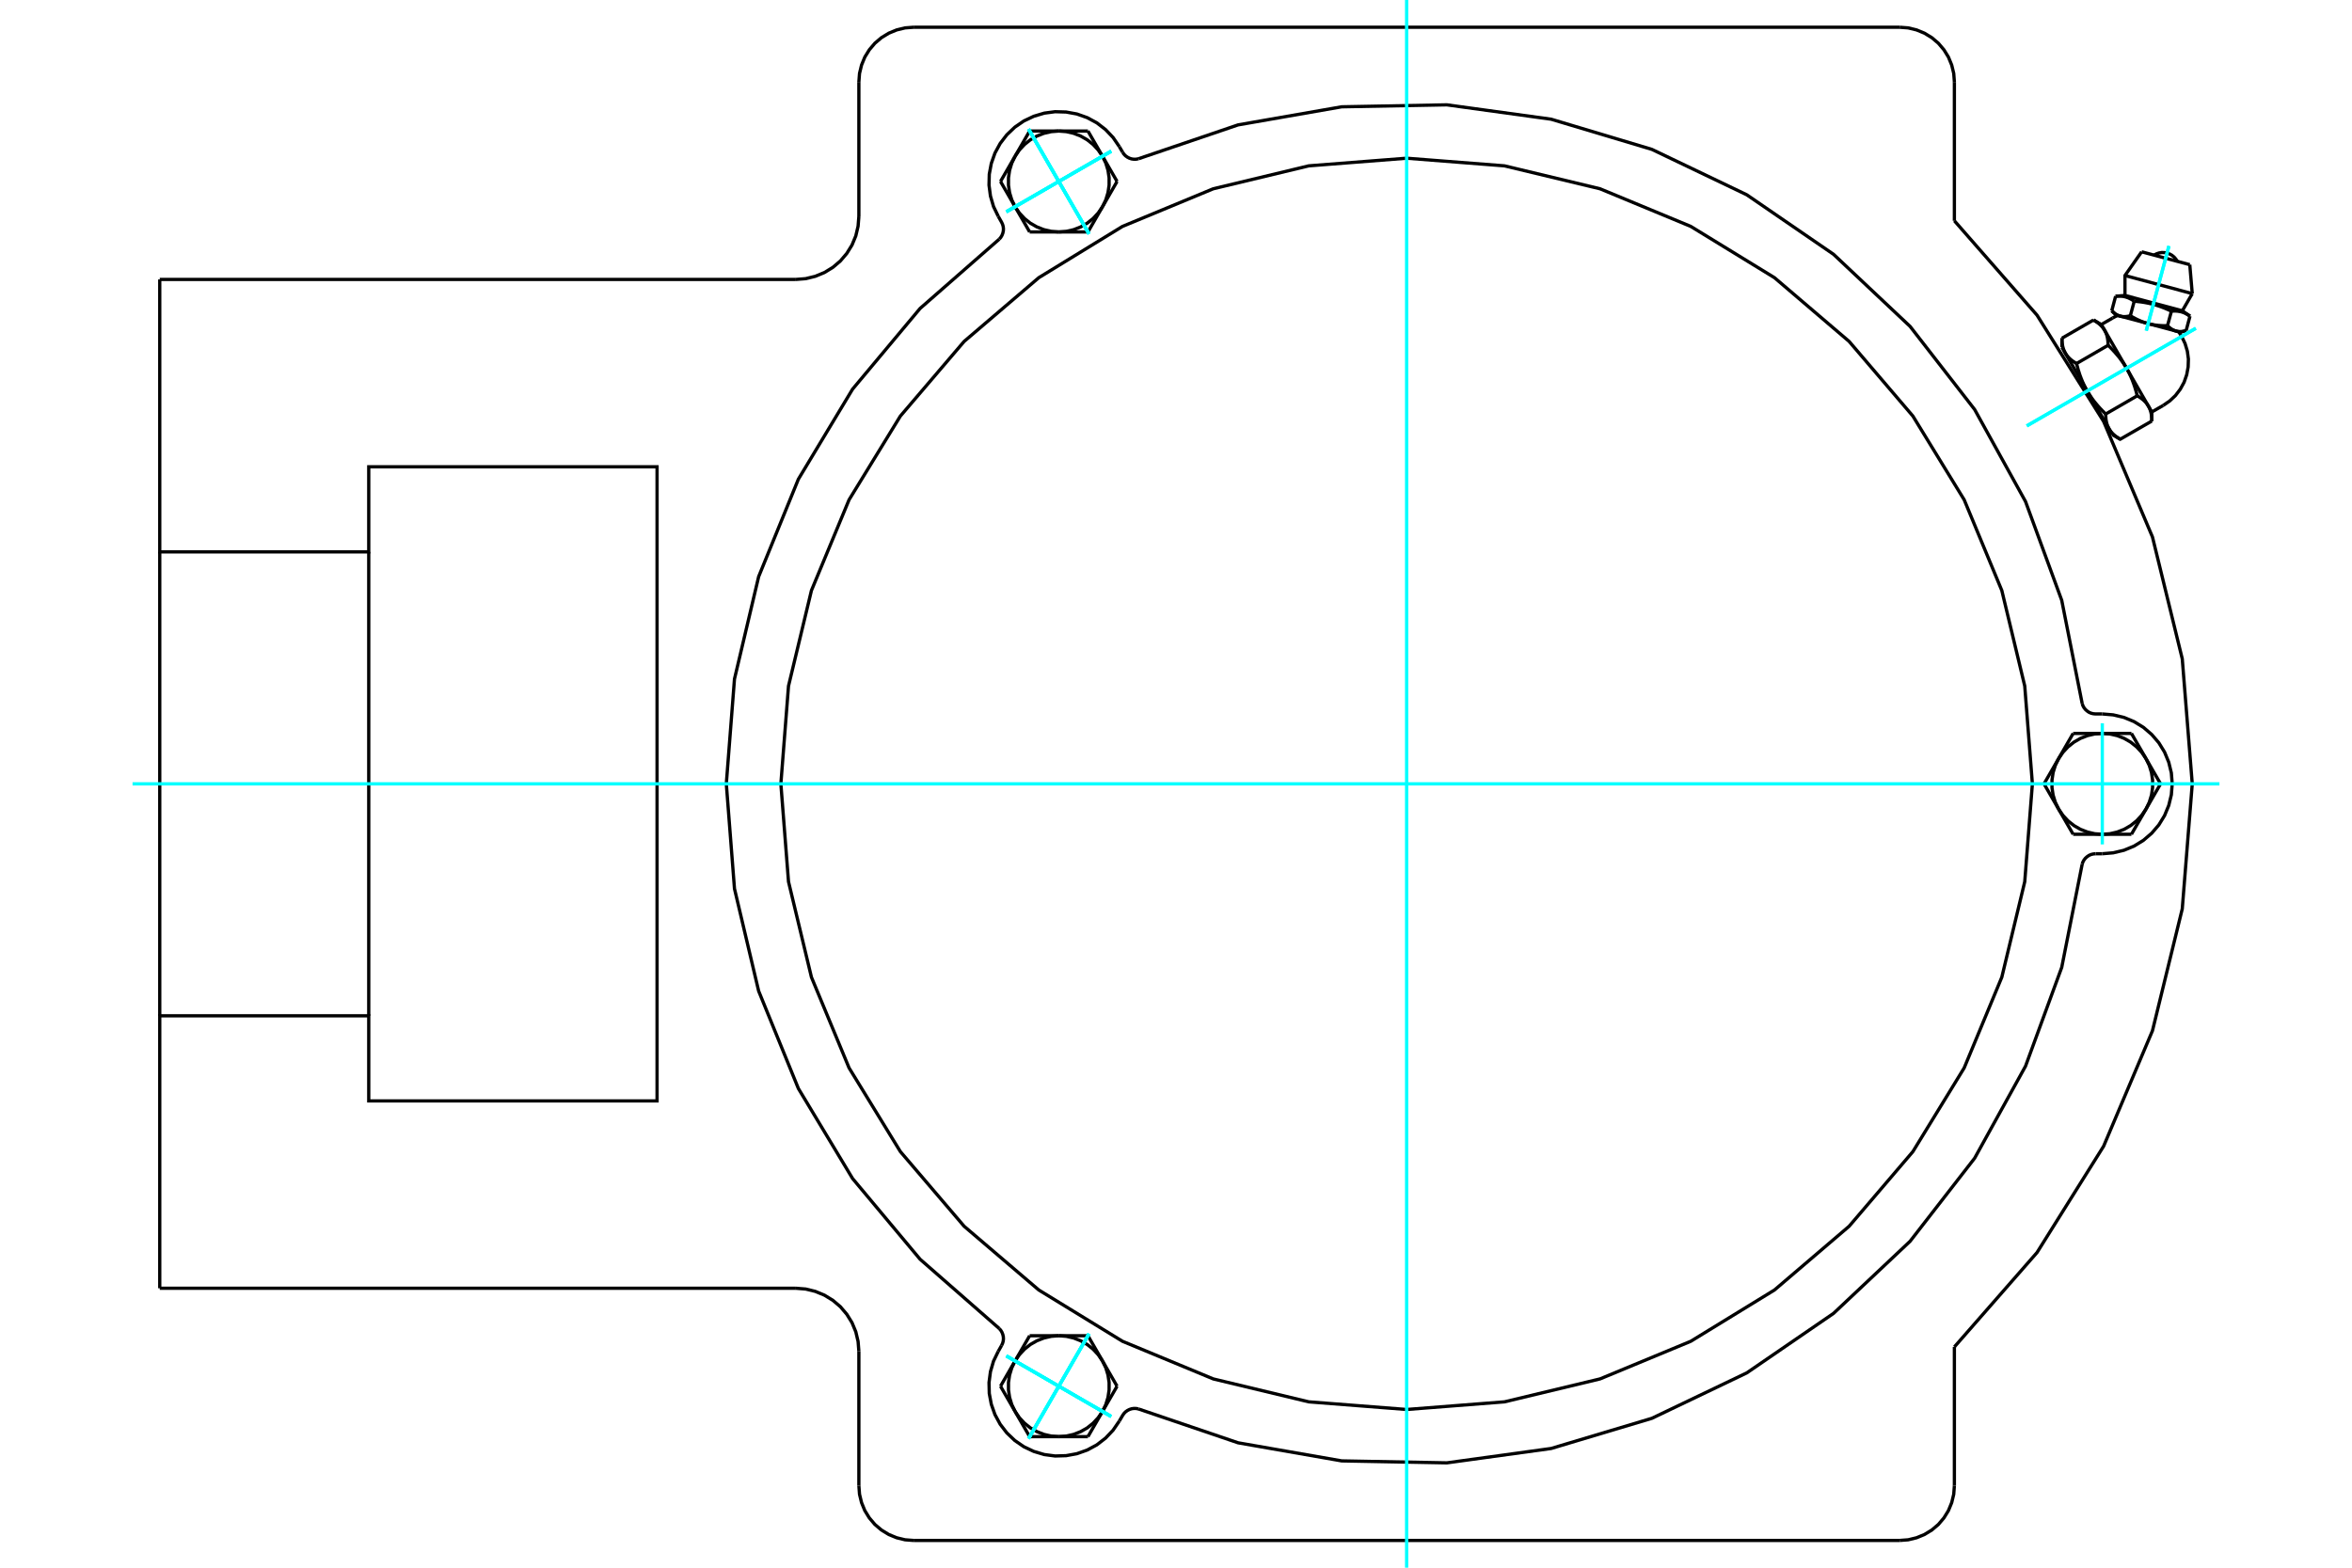<?xml version="1.0" standalone="no"?>
<!DOCTYPE svg PUBLIC "-//W3C//DTD SVG 1.1//EN"
	"http://www.w3.org/Graphics/SVG/1.1/DTD/svg11.dtd">
<svg xmlns="http://www.w3.org/2000/svg" height="100%" width="100%" viewBox="0 0 36000 24000">
	<rect x="-1800" y="-1200" width="39600" height="26400" style="fill:#FFF"/>
	<g style="fill:none; fill-rule:evenodd" transform="matrix(1 0 0 1 0 0)">
		<g style="fill:none; stroke:#000; stroke-width:50; shape-rendering:geometricPrecision">
			<polyline points="29914,20620 31179,19175 32198,17548 32946,15779 33402,13914 33555,12000 33402,10086 32946,8221 32198,6452 31179,4825 29914,3380"/>
			<line x1="29076" y1="23583" x2="13984" y2="23583"/>
			<polyline points="29076,23583 29207,23573 29335,23542 29456,23492 29569,23423 29669,23338 29754,23238 29823,23126 29873,23004 29904,22876 29914,22745"/>
			<line x1="29914" y1="20620" x2="29914" y2="22745"/>
			<line x1="29914" y1="1255" x2="29914" y2="3380"/>
			<polyline points="29914,1255 29904,1124 29873,996 29823,874 29754,762 29669,662 29569,577 29456,508 29335,458 29207,427 29076,417"/>
			<line x1="13984" y1="417" x2="29076" y2="417"/>
			<polyline points="13984,417 13853,427 13725,458 13604,508 13491,577 13391,662 13306,762 13237,874 13187,996 13156,1124 13146,1255"/>
			<line x1="13146" y1="3312" x2="13146" y2="1255"/>
			<polyline points="12181,4278 12332,4266 12479,4230 12619,4172 12748,4093 12863,3995 12961,3880 13041,3751 13099,3611 13134,3463 13146,3312"/>
			<line x1="2445" y1="4278" x2="12181" y2="4278"/>
			<polyline points="2445,4278 2445,8449 5644,8449 5644,7146 10057,7146 10057,16854 5644,16854 5644,15551 2445,15551 2445,19722"/>
			<line x1="12181" y1="19722" x2="2445" y2="19722"/>
			<polyline points="13146,20688 13134,20537 13099,20389 13041,20249 12961,20120 12863,20005 12748,19907 12619,19828 12479,19770 12332,19734 12181,19722"/>
			<line x1="13146" y1="22745" x2="13146" y2="20688"/>
			<polyline points="13146,22745 13156,22876 13187,23004 13237,23126 13306,23238 13391,23338 13491,23423 13604,23492 13725,23542 13853,23573 13984,23583"/>
			<line x1="5644" y1="8449" x2="5644" y2="15551"/>
			<line x1="2445" y1="15551" x2="2445" y2="8449"/>
			<polyline points="33373,5086 33307,5068 32880,4954 32453,4840 32387,4822"/>
			<line x1="33517" y1="4052" x2="32780" y2="3855"/>
			<line x1="32525" y1="4218" x2="33555" y2="4495"/>
			<line x1="32525" y1="4523" x2="33403" y2="4758"/>
			<polyline points="32667,4611 32658,4606 32650,4600 32642,4595 32634,4590 32626,4585 32618,4581 32611,4577 32603,4573 32595,4569 32588,4566 32580,4562 32573,4559 32566,4556 32558,4554 32551,4551 32543,4549 32536,4546 32528,4544 32521,4543 32513,4541 32505,4539 32497,4538 32489,4537 32481,4536 32473,4535 32465,4534 32457,4534 32448,4533 32439,4533 32430,4533 32421,4533 32412,4533 32402,4534 32392,4534 32382,4535"/>
			<polyline points="33236,4764 33218,4756 33201,4748 33184,4740 33167,4733 33151,4726 33135,4719 33119,4713 33103,4707 33088,4701 33072,4695 33057,4690 33042,4685 33027,4680 33011,4675 32996,4670 32981,4666 32966,4662 32951,4658 32936,4654 32921,4650 32905,4647 32890,4643 32874,4640 32859,4637 32843,4634 32827,4631 32810,4628 32794,4626 32777,4623 32759,4621 32742,4619 32724,4617 32705,4615 32686,4613 32667,4611"/>
			<polyline points="33520,4840 33512,4834 33504,4829 33496,4824 33488,4819 33480,4814 33472,4810 33464,4805 33457,4802 33449,4798 33442,4794 33434,4791 33427,4788 33419,4785 33412,4782 33404,4780 33397,4777 33389,4775 33382,4773 33374,4771 33367,4770 33359,4768 33351,4767 33343,4766 33335,4764 33327,4764 33319,4763 33310,4762 33302,4762 33293,4762 33284,4762 33275,4762 33265,4762 33256,4762 33246,4763 33236,4764"/>
			<line x1="33461" y1="5062" x2="33520" y2="4840"/>
			<line x1="33176" y1="4986" x2="33236" y2="4764"/>
			<polyline points="33176,4986 33180,4990 33184,4994 33188,4998 33192,5001 33196,5005 33200,5008 33203,5011 33207,5014 33211,5017 33215,5020 33218,5023 33222,5026 33226,5029 33229,5031 33233,5034 33237,5036 33240,5039 33244,5041 33248,5043 33251,5045 33255,5047 33259,5049 33262,5051 33266,5053 33270,5055 33273,5056 33277,5058 33281,5060 33284,5061 33288,5062 33292,5064 33296,5065 33299,5066 33303,5067 33307,5068 33311,5069 33314,5070 33318,5071 33322,5072 33326,5073 33330,5073 33334,5074 33338,5074 33342,5075 33346,5075 33350,5075 33354,5076 33358,5076 33362,5076 33366,5076 33370,5076 33375,5076 33379,5076 33383,5076 33388,5075 33392,5075 33397,5075 33401,5074 33406,5074 33410,5073 33415,5072 33420,5071 33425,5071 33430,5070 33435,5069 33440,5068 33445,5066 33450,5065 33455,5064 33461,5062"/>
			<line x1="32607" y1="4834" x2="32667" y2="4611"/>
			<polyline points="32607,4834 32616,4839 32624,4844 32633,4849 32641,4854 32649,4858 32658,4863 32666,4867 32674,4871 32682,4876 32690,4880 32698,4884 32706,4888 32714,4892 32721,4895 32729,4899 32737,4902 32744,4906 32752,4909 32760,4912 32767,4916 32775,4919 32782,4922 32790,4925 32797,4927 32805,4930 32812,4933 32820,4936 32827,4938 32835,4941 32842,4943 32850,4945 32857,4948 32865,4950 32872,4952 32880,4954 32887,4956 32895,4958 32903,4960 32910,4961 32918,4963 32926,4965 32933,4966 32941,4968 32949,4969 32957,4971 32965,4972 32973,4974 32981,4975 32989,4976 32997,4977 33005,4978 33013,4979 33021,4980 33030,4981 33038,4982 33047,4982 33055,4983 33064,4984 33073,4984 33082,4985 33091,4985 33100,4986 33109,4986 33118,4986 33127,4986 33137,4986 33147,4986 33156,4986 33166,4986 33176,4986"/>
			<polyline points="32323,4757 32327,4761 32330,4765 32334,4769 32338,4772 32342,4776 32346,4779 32350,4782 32353,4786 32357,4789 32361,4792 32365,4795 32368,4797 32372,4800 32376,4803 32379,4805 32383,4808 32387,4810 32390,4812 32394,4814 32398,4817 32401,4819 32405,4821 32409,4822 32412,4824 32416,4826 32420,4828 32423,4829 32427,4831 32431,4832 32434,4834 32438,4835 32442,4836 32446,4837 32449,4839 32453,4840 32457,4841 32461,4841 32464,4842 32468,4843 32472,4844 32476,4844 32480,4845 32484,4846 32488,4846 32492,4846 32496,4847 32500,4847 32504,4847 32508,4847 32512,4847 32517,4847 32521,4847 32525,4847 32530,4847 32534,4847 32538,4846 32543,4846 32548,4845 32552,4845 32557,4844 32562,4843 32566,4843 32571,4842 32576,4841 32581,4840 32586,4839 32591,4838 32596,4836 32602,4835 32607,4834"/>
			<line x1="32323" y1="4757" x2="32382" y2="4535"/>
			<line x1="32936" y1="6307" x2="32884" y2="6218"/>
			<polyline points="32936,6446 32936,6437 32936,6429 32936,6421 32935,6413 32935,6405 32934,6397 32934,6390 32933,6382 32932,6375 32932,6368 32931,6361 32930,6354 32929,6347 32928,6340 32926,6333 32925,6327 32924,6320 32922,6314 32921,6308 32919,6302 32917,6296 32915,6289 32914,6284 32912,6278 32909,6272 32907,6266 32905,6261 32903,6255 32900,6249 32898,6244 32895,6239 32893,6233 32890,6228 32887,6223 32884,6218 32881,6213 32878,6208 32875,6203 32872,6198 32868,6193 32865,6188 32861,6183 32858,6178 32854,6174 32850,6169 32846,6164 32842,6159 32838,6155 32833,6150 32829,6146 32824,6141 32820,6137 32815,6132 32810,6128 32805,6123 32800,6119 32795,6115 32789,6110 32784,6106 32778,6102 32772,6097 32766,6093 32760,6089 32754,6085 32748,6080 32741,6076 32734,6072 32727,6067 32720,6063 32713,6059"/>
			<line x1="32884" y1="6218" x2="32550" y2="5638"/>
			<polyline points="32713,6059 32709,6044 32705,6030 32702,6015 32698,6001 32694,5987 32690,5974 32686,5960 32682,5947 32678,5934 32674,5921 32670,5908 32665,5896 32661,5883 32657,5871 32652,5859 32648,5847 32643,5835 32639,5823 32634,5811 32629,5800 32624,5788 32619,5777 32615,5766 32610,5755 32604,5744 32599,5733 32594,5722 32589,5711 32583,5700 32578,5690 32572,5679 32567,5669 32561,5659 32555,5648 32550,5638 32544,5628 32537,5617 32531,5607 32525,5597 32519,5587 32512,5577 32506,5567 32499,5557 32492,5547 32485,5537 32478,5528 32471,5518 32464,5508 32457,5498 32449,5488 32442,5478 32434,5468 32426,5458 32418,5449 32410,5439 32401,5429 32393,5419 32384,5409 32375,5399 32367,5389 32357,5379 32348,5369 32339,5359 32329,5348 32319,5338 32309,5328 32299,5317 32288,5307 32277,5296 32267,5286"/>
			<line x1="32550" y1="5638" x2="32215" y2="5058"/>
			<polyline points="32267,5286 32266,5277 32266,5269 32266,5261 32266,5253 32265,5245 32265,5238 32264,5230 32264,5223 32263,5215 32262,5208 32261,5201 32260,5194 32259,5187 32258,5180 32257,5174 32255,5167 32254,5161 32253,5154 32251,5148 32249,5142 32248,5136 32246,5130 32244,5124 32242,5118 32240,5112 32238,5107 32236,5101 32233,5095 32231,5090 32228,5084 32226,5079 32223,5074 32220,5068 32218,5063 32215,5058 32212,5053 32209,5048 32205,5043 32202,5038 32199,5033 32195,5028 32192,5023 32188,5019 32184,5014 32180,5009 32176,5004 32172,5000 32168,4995 32164,4991 32159,4986 32155,4982 32150,4977 32145,4973 32141,4968 32136,4964 32130,4959 32125,4955 32120,4951 32114,4946 32109,4942 32103,4938 32097,4933 32091,4929 32084,4925 32078,4921 32071,4916 32065,4912 32058,4908 32051,4904 32043,4899"/>
			<line x1="32215" y1="5058" x2="32163" y2="4968"/>
			<line x1="32230" y1="6338" x2="32713" y2="6059"/>
			<polyline points="32230,6338 32230,6346 32230,6355 32230,6363 32231,6371 32231,6378 32232,6386 32232,6394 32233,6401 32233,6408 32234,6416 32235,6423 32236,6430 32237,6437 32238,6443 32240,6450 32241,6456 32242,6463 32244,6469 32245,6476 32247,6482 32249,6488 32251,6494 32252,6500 32254,6506 32256,6511 32259,6517 32261,6523 32263,6528 32266,6534 32268,6539 32271,6545 32273,6550 32276,6555 32279,6560 32282,6566 32285,6571 32288,6576 32291,6581 32294,6586 32298,6591 32301,6596 32305,6600 32308,6605 32312,6610 32316,6615 32320,6619 32324,6624 32328,6628 32333,6633 32337,6638 32342,6642 32346,6647 32351,6651 32356,6655 32361,6660 32366,6664 32371,6669 32377,6673 32382,6677 32388,6682 32394,6686 32400,6690 32406,6695 32412,6699 32418,6703 32425,6707 32432,6712 32439,6716 32446,6720 32453,6724 32936,6446"/>
			<line x1="31784" y1="5565" x2="32267" y2="5286"/>
			<polyline points="31784,5565 31787,5579 31791,5594 31795,5608 31799,5622 31803,5636 31806,5650 31810,5663 31814,5677 31819,5690 31823,5703 31827,5716 31831,5728 31835,5741 31840,5753 31844,5765 31849,5777 31853,5789 31858,5801 31863,5812 31867,5824 31872,5835 31877,5847 31882,5858 31887,5869 31892,5880 31897,5891 31902,5902 31908,5913 31913,5923 31918,5934 31924,5944 31930,5955 31935,5965 31941,5976 31947,5986 31953,5996 31959,6006 31965,6016 31971,6026 31978,6036 31984,6046 31991,6056 31997,6066 32004,6076 32011,6086 32018,6096 32025,6106 32032,6116 32040,6126 32047,6136 32055,6146 32063,6155 32070,6165 32079,6175 32087,6185 32095,6195 32104,6205 32112,6215 32121,6225 32130,6235 32139,6245 32148,6255 32158,6265 32168,6275 32177,6286 32188,6296 32198,6306 32208,6317 32219,6327 32230,6338"/>
			<line x1="31560" y1="5178" x2="32043" y2="4899"/>
			<polyline points="31560,5178 31560,5187 31561,5195 31561,5203 31561,5211 31561,5219 31562,5226 31563,5234 31563,5241 31564,5249 31565,5256 31566,5263 31567,5270 31568,5277 31569,5284 31570,5290 31571,5297 31573,5303 31574,5310 31576,5316 31578,5322 31579,5328 31581,5334 31583,5340 31585,5346 31587,5352 31589,5357 31591,5363 31594,5369 31596,5374 31598,5380 31601,5385 31604,5390 31606,5396 31609,5401 31612,5406 31615,5411 31618,5416 31621,5421 31625,5426 31628,5431 31632,5436 31635,5441 31639,5445 31643,5450 31646,5455 31650,5460 31655,5464 31659,5469 31663,5473 31667,5478 31672,5482 31677,5487 31681,5491 31686,5496 31691,5500 31696,5505 31702,5509 31707,5513 31713,5518 31718,5522 31724,5526 31730,5531 31736,5535 31743,5539 31749,5543 31756,5548 31762,5552 31769,5556 31776,5560 31784,5565"/>
			<line x1="31947" y1="5986" x2="31612" y2="5406"/>
			<line x1="32282" y1="6566" x2="31947" y2="5986"/>
			<line x1="32333" y1="6655" x2="32282" y2="6566"/>
			<line x1="31612" y1="5406" x2="31560" y2="5316"/>
			<polyline points="33326,4001 33304,3966 33277,3935 33244,3908 33208,3888 33169,3874 33128,3867 33087,3866 33046,3873 33007,3886 32970,3906"/>
			<line x1="33555" y1="4495" x2="33517" y2="4052"/>
			<polyline points="32780,3855 32525,4218 32525,4523"/>
			<line x1="33403" y1="4758" x2="33555" y2="4495"/>
			<line x1="32525" y1="4523" x2="32382" y2="4535"/>
			<line x1="33520" y1="4840" x2="33403" y2="4758"/>
			<line x1="32323" y1="4757" x2="32387" y2="4822"/>
			<line x1="33373" y1="5086" x2="33461" y2="5062"/>
			<line x1="31671" y1="5508" x2="31657" y2="5516"/>
			<line x1="32209" y1="6472" x2="32223" y2="6463"/>
			<line x1="32936" y1="6446" x2="32936" y2="6307"/>
			<line x1="32163" y1="4968" x2="32043" y2="4899"/>
			<line x1="32333" y1="6655" x2="32453" y2="6724"/>
			<line x1="31560" y1="5178" x2="31560" y2="5316"/>
			<polyline points="33110,6207 33210,6138 33298,6055 33372,5958 33430,5852 33470,5737 33492,5618 33496,5497 33480,5377 33445,5260 33393,5151 33371,5114 33346,5079"/>
			<polyline points="32414,4829 32375,4847 32337,4868"/>
			<line x1="32936" y1="6307" x2="33110" y2="6207"/>
			<line x1="32337" y1="4868" x2="32163" y2="4968"/>
			<polyline points="31870,10770 31881,10803 31898,10834 31920,10862 31946,10885 31975,10905 32008,10919 32042,10927 32077,10930 32178,10930"/>
			<polyline points="32077,13070 32042,13073 32008,13081 31975,13095 31946,13115 31920,13138 31898,13166 31881,13197 31870,13230"/>
			<line x1="32178" y1="13070" x2="32077" y2="13070"/>
			<polyline points="32178,13070 32345,13056 32509,13017 32664,12953 32807,12865 32934,12756 33043,12629 33131,12486 33195,12331 33235,12167 33248,12000 33235,11833 33195,11669 33131,11514 33043,11371 32934,11244 32807,11135 32664,11047 32509,10983 32345,10944 32178,10930"/>
			<polyline points="17426,21570 18950,22088 20536,22365 22146,22395 23742,22175 25284,21713 26736,21018 28064,20107 29236,19003 30224,17731 31003,16322 31557,14810 31870,13230"/>
			<polyline points="15295,3661 15318,3634 15336,3604 15349,3571 15357,3537 15359,3502 15355,3467 15345,3433 15330,3401 15280,3313"/>
			<polyline points="17183,2331 17203,2360 17227,2385 17256,2406 17287,2422 17321,2433 17356,2438 17391,2437 17426,2430"/>
			<line x1="17132" y1="2244" x2="17183" y2="2331"/>
			<polyline points="17132,2244 17037,2105 16922,1984 16789,1881 16641,1801 16483,1745 16318,1715 16150,1710 15984,1732 15823,1780 15671,1852 15533,1947 15411,2063 15309,2196 15229,2343 15173,2502 15142,2667 15138,2834 15160,3001 15207,3162 15280,3313"/>
			<polyline points="31870,10770 31557,9190 31003,7678 30224,6269 29236,4997 28064,3893 26736,2982 25284,2287 23742,1825 22146,1605 20536,1635 18950,1912 17426,2430"/>
			<polyline points="17426,21570 17391,21563 17356,21562 17321,21567 17287,21578 17256,21594 17227,21615 17203,21640 17183,21669 17132,21756"/>
			<polyline points="15330,20599 15345,20567 15355,20533 15359,20498 15357,20463 15349,20429 15336,20396 15318,20366 15295,20339"/>
			<line x1="15280" y1="20687" x2="15330" y2="20599"/>
			<polyline points="15280,20687 15207,20838 15160,20999 15138,21166 15142,21333 15173,21498 15229,21657 15309,21804 15411,21937 15533,22053 15671,22148 15823,22220 15984,22268 16150,22290 16318,22285 16483,22255 16641,22199 16789,22119 16922,22016 17037,21895 17132,21756"/>
			<line x1="31732" y1="12772" x2="31509" y2="12386"/>
			<line x1="32178" y1="12772" x2="31732" y2="12772"/>
			<polyline points="31509,12386 31574,12481 31653,12566 31743,12638 31843,12696 31951,12738 32063,12764 32178,12772"/>
			<line x1="32847" y1="12386" x2="32624" y2="12772"/>
			<polyline points="32178,12772 32293,12764 32406,12738 32513,12696 32613,12638 32703,12566 32782,12481 32847,12386"/>
			<line x1="32624" y1="12772" x2="32178" y2="12772"/>
			<line x1="32847" y1="11614" x2="33070" y2="12000"/>
			<polyline points="32847,12386 32897,12282 32931,12172 32948,12058 32948,11942 32931,11828 32897,11718 32847,11614"/>
			<line x1="33070" y1="12000" x2="32847" y2="12386"/>
			<line x1="31286" y1="12000" x2="31509" y2="11614"/>
			<line x1="31509" y1="12386" x2="31286" y2="12000"/>
			<polyline points="31509,11614 31459,11718 31425,11828 31408,11942 31408,12058 31425,12172 31459,12282 31509,12386"/>
			<line x1="32178" y1="11228" x2="32624" y2="11228"/>
			<polyline points="32847,11614 32782,11519 32703,11434 32613,11362 32513,11304 32406,11262 32293,11236 32178,11228"/>
			<line x1="32624" y1="11228" x2="32847" y2="11614"/>
			<line x1="31509" y1="11614" x2="31732" y2="11228"/>
			<polyline points="32178,11228 32063,11236 31951,11262 31843,11304 31743,11362 31653,11434 31574,11519 31509,11614"/>
			<line x1="31732" y1="11228" x2="32178" y2="11228"/>
			<line x1="17098" y1="2778" x2="16875" y2="3165"/>
			<line x1="16875" y1="2392" x2="17098" y2="2778"/>
			<polyline points="16875,3165 16925,3061 16959,2950 16976,2836 16976,2721 16959,2607 16925,2496 16875,2392"/>
			<line x1="16206" y1="2006" x2="16652" y2="2006"/>
			<polyline points="16875,2392 16810,2297 16731,2212 16641,2140 16541,2083 16434,2041 16321,2015 16206,2006"/>
			<line x1="16652" y1="2006" x2="16875" y2="2392"/>
			<line x1="15537" y1="2392" x2="15760" y2="2006"/>
			<polyline points="16206,2006 16091,2015 15978,2041 15871,2083 15771,2140 15681,2212 15602,2297 15537,2392"/>
			<line x1="15760" y1="2006" x2="16206" y2="2006"/>
			<line x1="16652" y1="3551" x2="16206" y2="3551"/>
			<line x1="16875" y1="3165" x2="16652" y2="3551"/>
			<polyline points="16206,3551 16321,3542 16434,3516 16541,3474 16641,3417 16731,3345 16810,3260 16875,3165"/>
			<line x1="15537" y1="3165" x2="15314" y2="2778"/>
			<polyline points="15537,2392 15487,2496 15453,2607 15436,2721 15436,2836 15453,2950 15487,3061 15537,3165"/>
			<line x1="15314" y1="2778" x2="15537" y2="2392"/>
			<line x1="16206" y1="3551" x2="15760" y2="3551"/>
			<polyline points="15537,3165 15602,3260 15681,3345 15771,3417 15871,3474 15978,3516 16091,3542 16206,3551"/>
			<line x1="15760" y1="3551" x2="15537" y2="3165"/>
			<line x1="15760" y1="20449" x2="16206" y2="20449"/>
			<line x1="15537" y1="20835" x2="15760" y2="20449"/>
			<polyline points="16206,20449 16091,20458 15978,20484 15871,20526 15771,20583 15681,20655 15602,20740 15537,20835"/>
			<line x1="15537" y1="21608" x2="15314" y2="21222"/>
			<polyline points="15537,20835 15487,20939 15453,21050 15436,21164 15436,21279 15453,21393 15487,21504 15537,21608"/>
			<line x1="15314" y1="21222" x2="15537" y2="20835"/>
			<line x1="16206" y1="21994" x2="15760" y2="21994"/>
			<polyline points="15537,21608 15602,21703 15681,21788 15771,21860 15871,21917 15978,21959 16091,21985 16206,21994"/>
			<line x1="15760" y1="21994" x2="15537" y2="21608"/>
			<line x1="16652" y1="20449" x2="16875" y2="20835"/>
			<line x1="16206" y1="20449" x2="16652" y2="20449"/>
			<polyline points="16875,20835 16810,20740 16731,20655 16641,20583 16541,20526 16434,20484 16321,20458 16206,20449"/>
			<line x1="16875" y1="21608" x2="16652" y2="21994"/>
			<polyline points="16206,21994 16321,21985 16434,21959 16541,21917 16641,21860 16731,21788 16810,21703 16875,21608"/>
			<line x1="16652" y1="21994" x2="16206" y2="21994"/>
			<line x1="16875" y1="20835" x2="17098" y2="21222"/>
			<polyline points="16875,21608 16925,21504 16959,21393 16976,21279 16976,21164 16959,21050 16925,20939 16875,20835"/>
			<line x1="17098" y1="21222" x2="16875" y2="21608"/>
			<polyline points="31108,12000 30991,10502 30640,9040 30064,7651 29279,6370 28303,5227 27160,4251 25879,3466 24490,2890 23028,2539 21530,2422 20032,2539 18570,2890 17181,3466 15900,4251 14757,5227 13781,6370 12996,7651 12420,9040 12069,10502 11952,12000 12069,13498 12420,14960 12996,16349 13781,17630 14757,18773 15900,19749 17181,20534 18570,21110 20032,21461 21530,21578 23028,21461 24490,21110 25879,20534 27160,19749 28303,18773 29279,17630 30064,16349 30640,14960 30991,13498 31108,12000"/>
			<polyline points="15295,3661 14083,4722 13050,5957 12220,7336 11612,8828 11242,10395 11117,12000 11242,13605 11612,15172 12220,16664 13050,18043 14083,19278 15295,20339"/>
		</g>
		<g style="fill:none; stroke:#0FF; stroke-width:50; shape-rendering:geometricPrecision">
			<line x1="21530" y1="24000" x2="21530" y2="0"/>
			<line x1="2029" y1="12000" x2="33971" y2="12000"/>
			<line x1="33609" y1="5026" x2="31022" y2="6520"/>
			<line x1="33609" y1="5026" x2="31022" y2="6520"/>
			<line x1="33198" y1="3766" x2="32851" y2="5062"/>
			<line x1="33198" y1="3766" x2="32851" y2="5062"/>
			<line x1="32178" y1="12927" x2="32178" y2="11073"/>
			<line x1="15743" y1="22024" x2="16669" y2="20419"/>
			<line x1="15403" y1="20758" x2="17008" y2="21685"/>
			<line x1="15743" y1="22024" x2="16669" y2="20419"/>
			<line x1="15403" y1="20758" x2="17008" y2="21685"/>
			<line x1="15743" y1="1976" x2="16669" y2="3581"/>
			<line x1="17008" y1="2315" x2="15403" y2="3242"/>
			<line x1="15743" y1="1976" x2="16669" y2="3581"/>
			<line x1="17008" y1="2315" x2="15403" y2="3242"/>
			<line x1="15743" y1="1976" x2="16669" y2="3581"/>
			<line x1="15403" y1="3242" x2="17008" y2="2315"/>
			<line x1="15743" y1="1976" x2="16669" y2="3581"/>
			<line x1="15403" y1="3242" x2="17008" y2="2315"/>
			<line x1="15743" y1="22024" x2="16669" y2="20419"/>
			<line x1="17008" y1="21685" x2="15403" y2="20758"/>
			<line x1="15743" y1="22024" x2="16669" y2="20419"/>
			<line x1="17008" y1="21685" x2="15403" y2="20758"/>
		</g>
	</g>
</svg>
